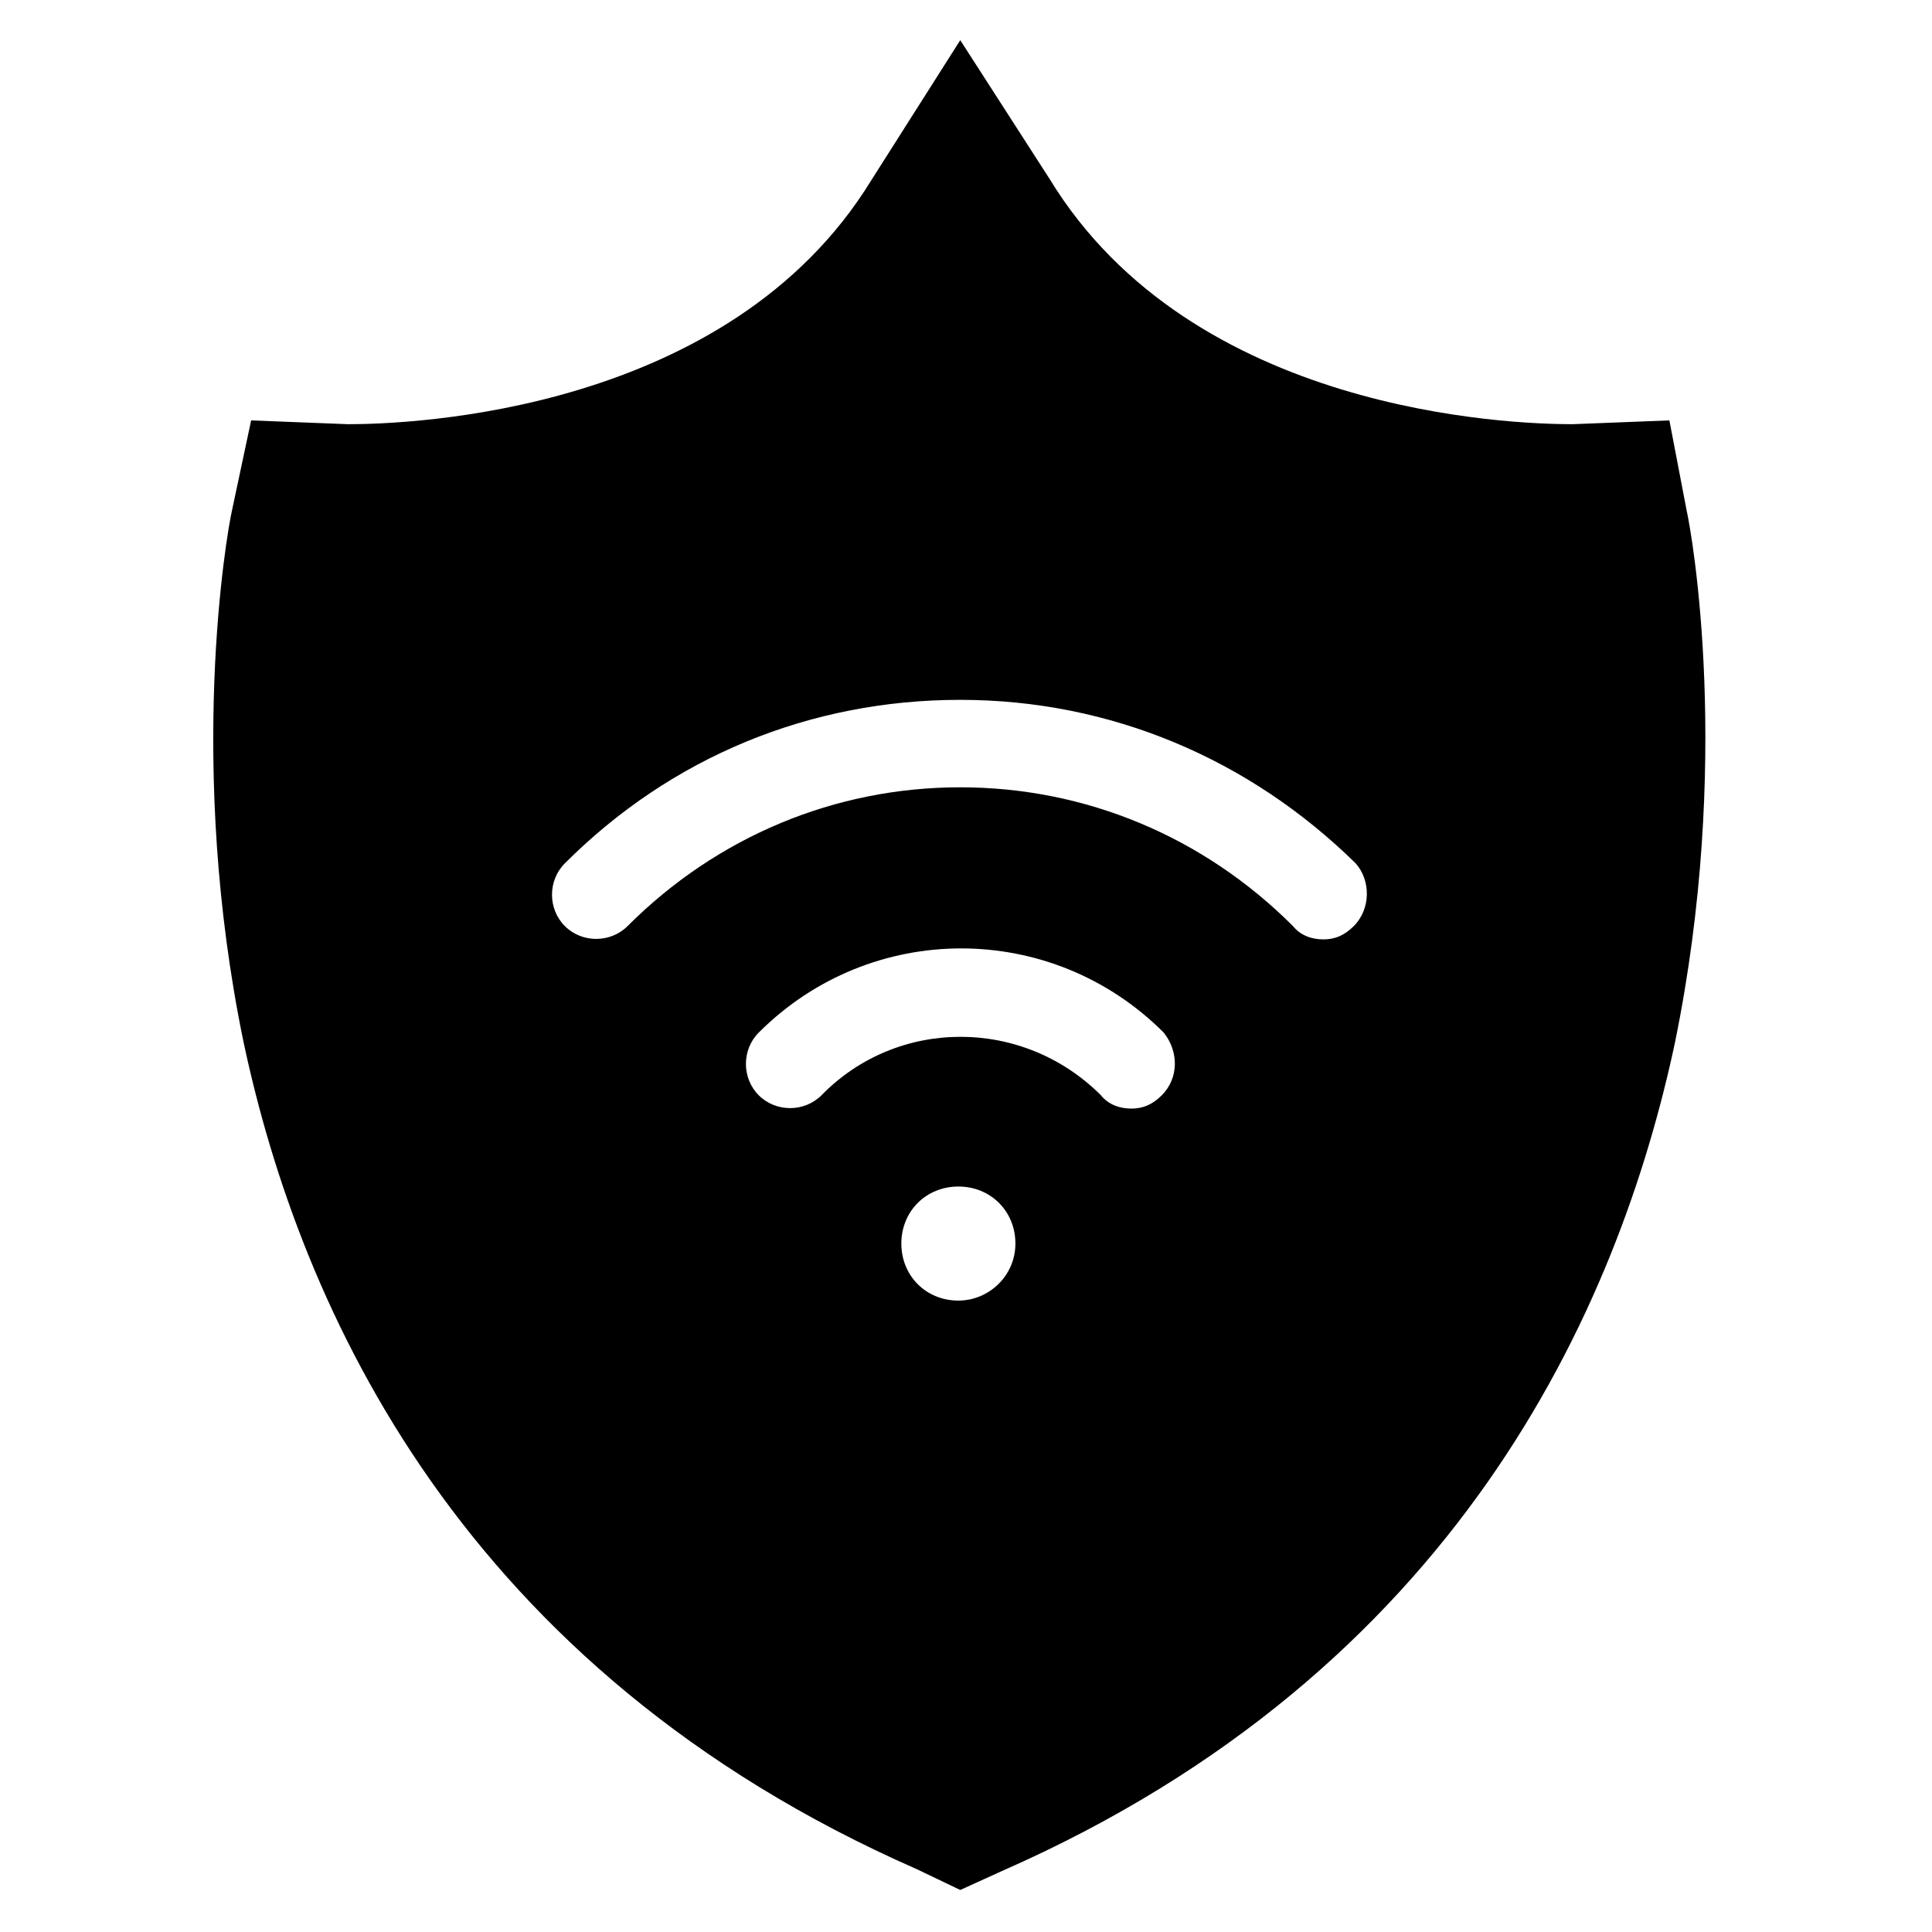 <?xml version="1.0" encoding="UTF-8"?>
<!-- Uploaded to: ICON Repo, www.svgrepo.com, Generator: ICON Repo Mixer Tools -->
<svg fill="#000000" width="800px" height="800px" version="1.1" viewBox="144 144 512 512" xmlns="http://www.w3.org/2000/svg">
 <path d="m590.94 279.09-4.535-23.68-25.695 1.008c-16.625 0-100.76-3.023-138.55-64.992l-23.68-36.777-23.68 37.281c-37.785 61.465-121.92 64.488-138.55 64.488l-25.695-1.008-5.035 23.68c-1.512 6.547-12.09 68.012 3.023 141.07 15.113 71.035 57.938 166.25 178.35 219.16l11.586 5.543 11.082-5.039c120.41-52.902 163.24-148.62 178.35-219.66 15.117-74.062 4.535-134.52 3.023-141.07zm-192.96 209.58c-8.566 0-15.113-6.551-15.113-15.113 0-8.566 6.551-15.113 15.113-15.113 8.566 0 15.113 6.551 15.113 15.113 0 8.566-7.055 15.113-15.113 15.113zm53.906-54.41c-2.519 2.519-5.039 3.527-8.062 3.527s-6.047-1.008-8.062-3.527c-20.656-20.656-53.906-20.656-74.059 0-4.535 4.535-12.09 4.535-16.625 0-4.535-4.535-4.535-12.09 0-16.625 29.727-29.727 77.586-29.727 107.31 0 4.031 5.039 4.031 12.09-0.504 16.625zm50.887-44.84c-2.519 2.519-5.039 3.527-8.062 3.527-3.023 0-6.047-1.008-8.062-3.527-23.68-23.68-54.914-36.777-88.168-36.777-33.25 0-64.488 13.098-88.168 36.777-4.535 4.535-12.09 4.535-16.625 0-4.535-4.535-4.535-12.09 0-16.625 28.215-28.215 64.992-43.328 104.79-43.328s76.578 15.617 104.79 43.328c4.031 4.535 4.031 12.09-0.5 16.625z"/>
</svg>